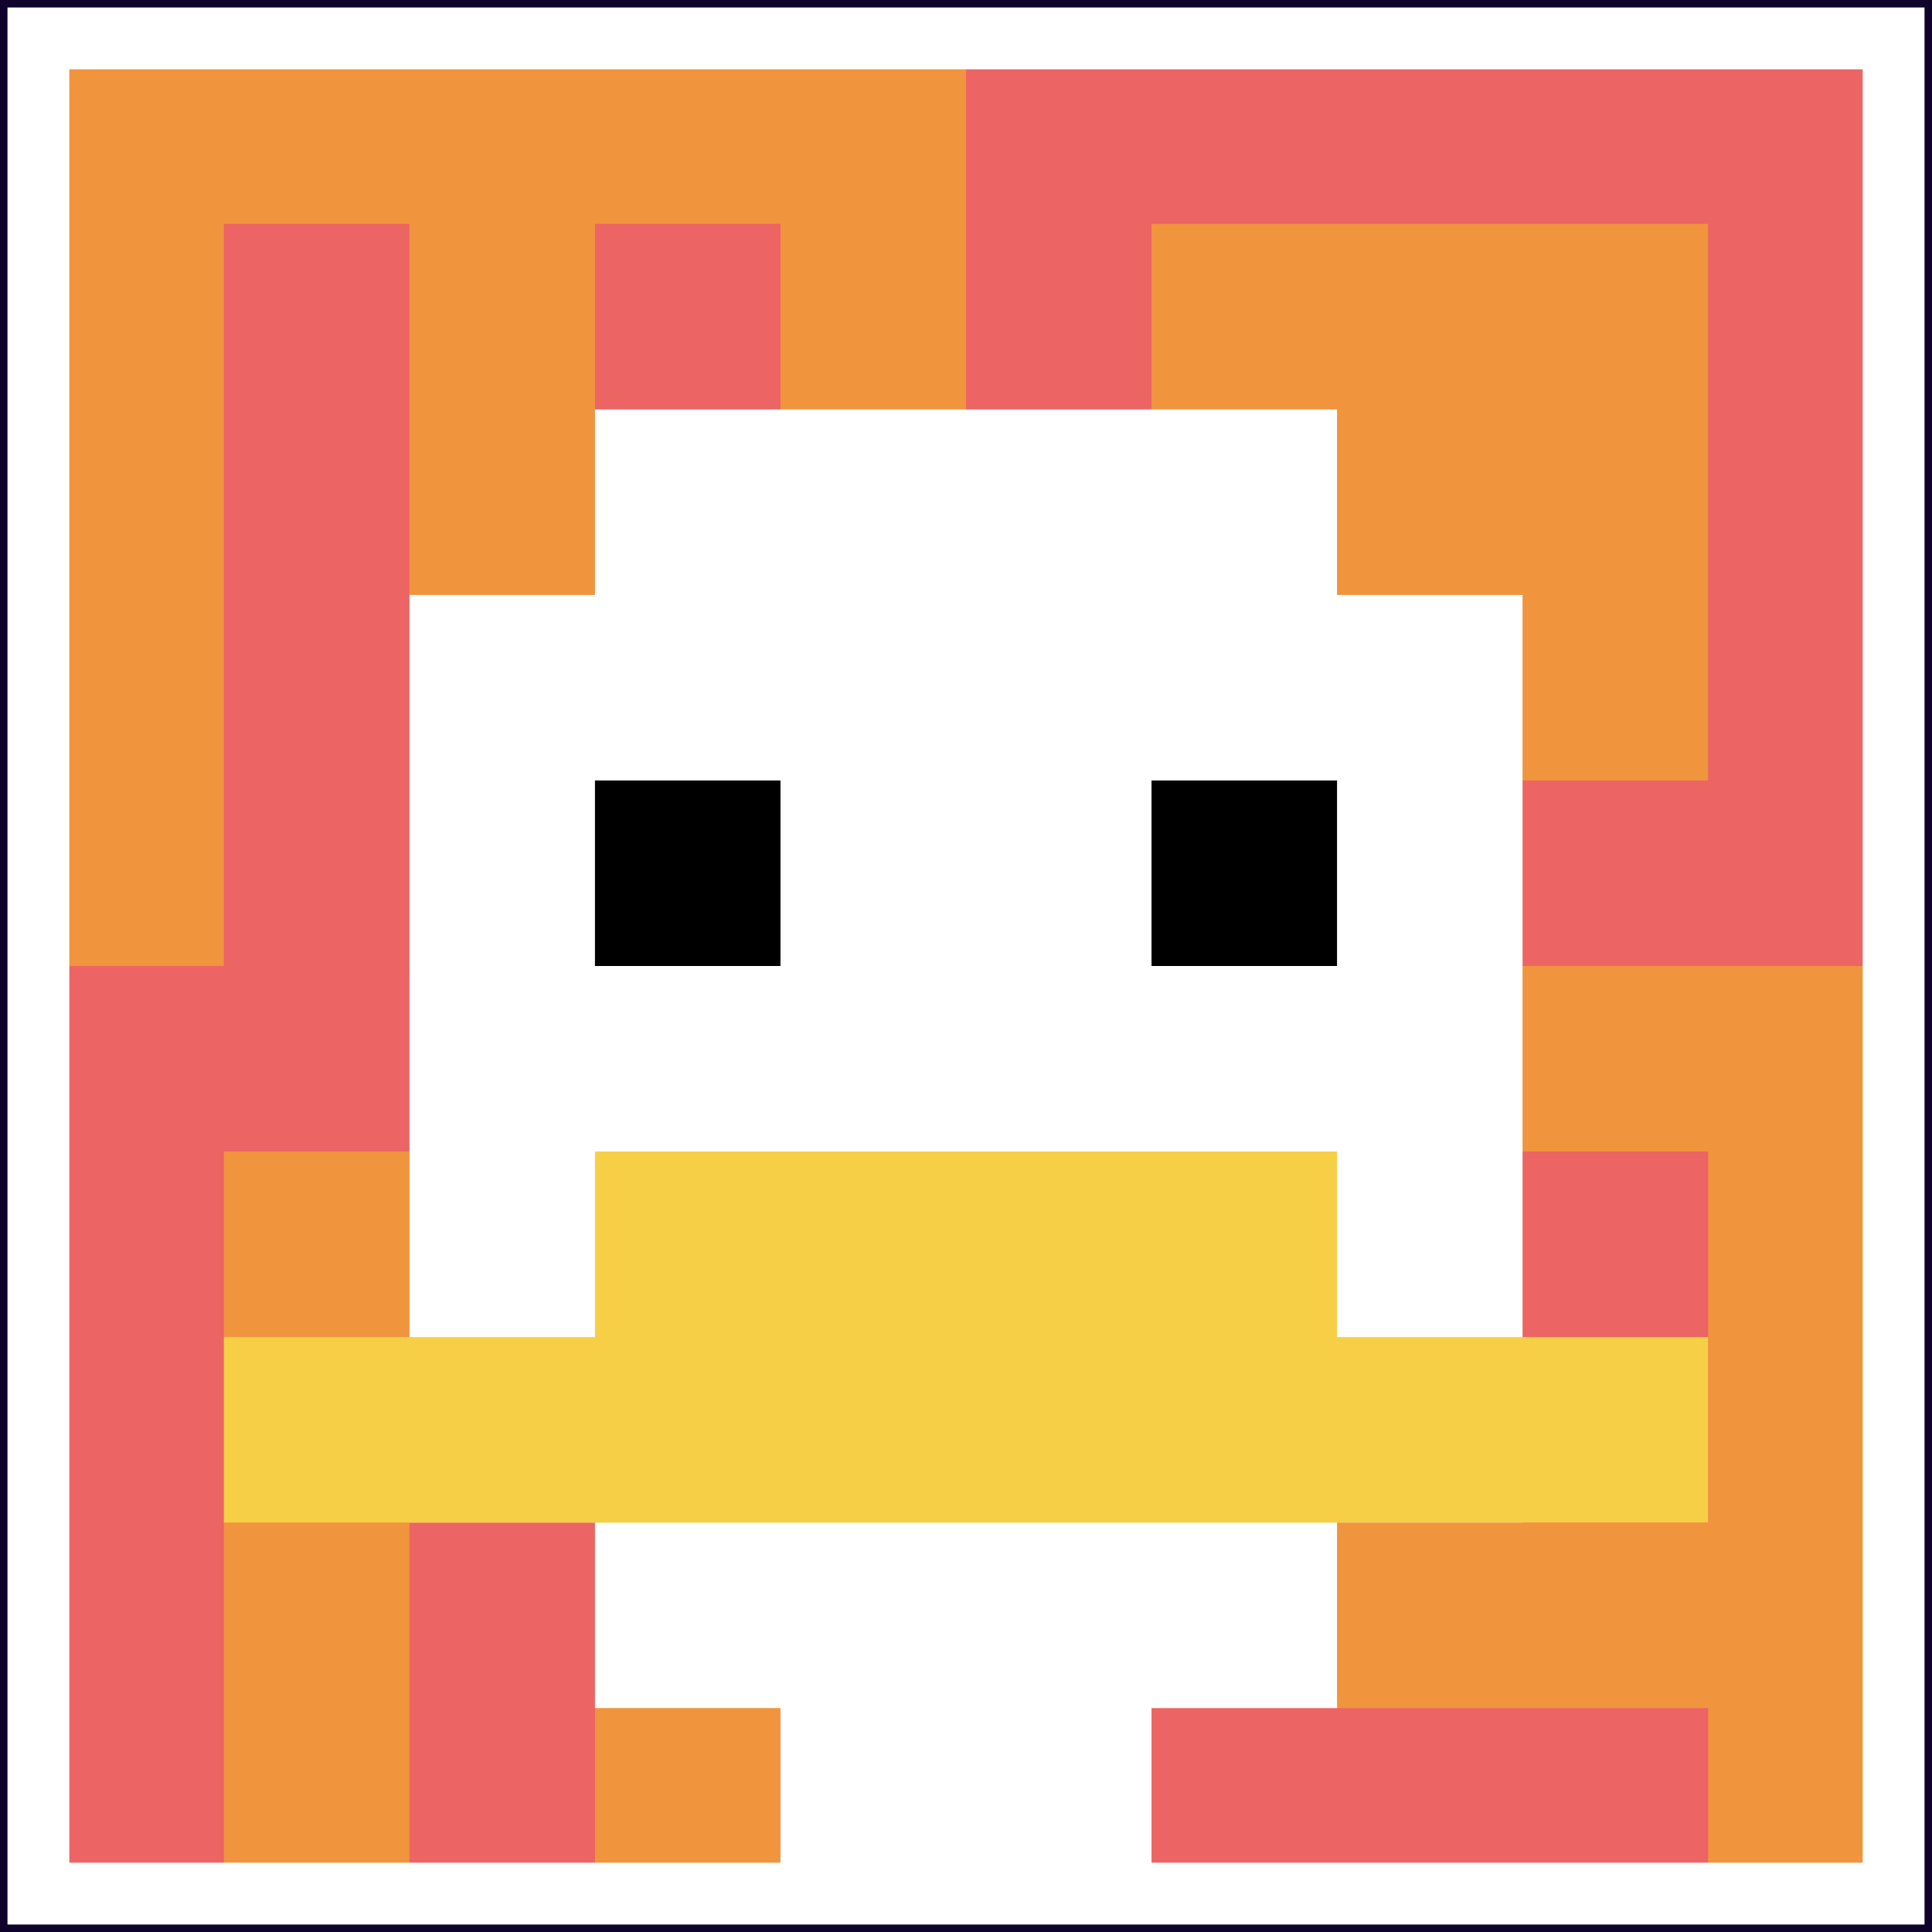 <svg xmlns="http://www.w3.org/2000/svg" version="1.1" width="805" height="805"><title>'goose-pfp-163876' by Dmitri Cherniak</title><desc>seed=163876
backgroundColor=#0f022b
padding=36
innerPadding=16
timeout=1500
dimension=1
border=true
Save=function(){return n.handleSave()}
frame=83

Rendered at Wed Oct 04 2023 13:02:54 GMT+0800 (中国标准时间)
Generated in &lt;1ms
</desc><defs></defs><rect width="100%" height="100%" fill="#0f022b"></rect><g><g id="0-0"><rect x="16" y="16" height="773" width="773" fill="#EC6463"></rect><g><rect id="16-16-0-0-5-1" x="16" y="16" width="386.5" height="77.3" fill="#F0943E"></rect><rect id="16-16-0-0-1-5" x="16" y="16" width="77.3" height="386.5" fill="#F0943E"></rect><rect id="16-16-2-0-1-5" x="170.6" y="16" width="77.3" height="386.5" fill="#F0943E"></rect><rect id="16-16-4-0-1-5" x="325.2" y="16" width="77.3" height="386.5" fill="#F0943E"></rect><rect id="16-16-6-1-3-3" x="479.8" y="93.3" width="231.9" height="231.9" fill="#F0943E"></rect><rect id="16-16-1-6-1-4" x="93.3" y="479.8" width="77.3" height="309.2" fill="#F0943E"></rect><rect id="16-16-3-6-1-4" x="247.9" y="479.8" width="77.3" height="309.2" fill="#F0943E"></rect><rect id="16-16-5-5-5-1" x="402.5" y="402.5" width="386.5" height="77.3" fill="#F0943E"></rect><rect id="16-16-5-8-5-1" x="402.5" y="634.4" width="386.5" height="77.3" fill="#F0943E"></rect><rect id="16-16-5-5-1-5" x="402.5" y="402.5" width="77.3" height="386.5" fill="#F0943E"></rect><rect id="16-16-9-5-1-5" x="711.7" y="402.5" width="77.3" height="386.5" fill="#F0943E"></rect></g><g><rect id="16-16-3-2-4-7" x="247.9" y="170.6" width="309.2" height="541.1" fill="#ffffff"></rect><rect id="16-16-2-3-6-5" x="170.6" y="247.9" width="463.8" height="386.5" fill="#ffffff"></rect><rect id="16-16-4-8-2-2" x="325.2" y="634.4" width="154.6" height="154.6" fill="#ffffff"></rect><rect id="16-16-1-7-8-1" x="93.3" y="557.1" width="618.4" height="77.3" fill="#F7CF46"></rect><rect id="16-16-3-6-4-2" x="247.9" y="479.8" width="309.2" height="154.6" fill="#F7CF46"></rect><rect id="16-16-3-4-1-1" x="247.9" y="325.2" width="77.3" height="77.3" fill="#000000"></rect><rect id="16-16-6-4-1-1" x="479.8" y="325.2" width="77.3" height="77.3" fill="#000000"></rect></g><rect x="16" y="16" stroke="white" stroke-width="25.767" height="773" width="773" fill="none"></rect></g></g></svg>